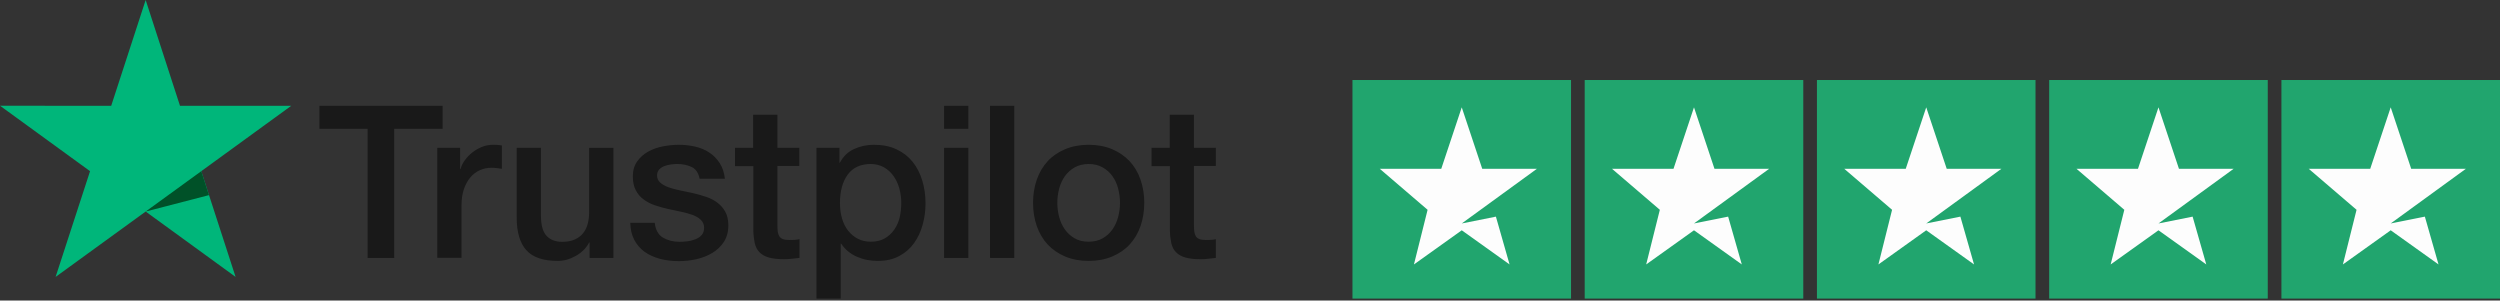 <svg width="183" height="22" viewBox="0 0 183 22" fill="none" xmlns="http://www.w3.org/2000/svg">
<rect x="0" y="0" width="183" height="22" fill="#333333" stroke="none"/>
<g clip-path="url(#clip0_8141_1484)">
<path d="M23.389 7.747H32.401V9.428H28.857V18.879H26.909V9.428H23.381V7.747H23.389ZM32.016 10.819H33.681V12.374H33.713C33.768 12.154 33.87 11.942 34.019 11.738C34.169 11.534 34.349 11.337 34.561 11.172C34.773 10.999 35.009 10.866 35.268 10.756C35.528 10.653 35.795 10.598 36.062 10.598C36.266 10.598 36.416 10.606 36.494 10.614C36.573 10.622 36.651 10.638 36.738 10.646V12.358C36.612 12.335 36.486 12.319 36.353 12.303C36.219 12.288 36.093 12.28 35.968 12.28C35.669 12.28 35.386 12.343 35.119 12.461C34.852 12.578 34.624 12.759 34.428 12.987C34.231 13.223 34.074 13.505 33.956 13.851C33.839 14.197 33.783 14.59 33.783 15.037V18.872H32.008V10.819H32.016ZM44.901 18.879H43.157V17.756H43.125C42.905 18.165 42.583 18.487 42.151 18.73C41.719 18.974 41.279 19.099 40.831 19.099C39.77 19.099 39 18.84 38.529 18.314C38.057 17.787 37.822 16.994 37.822 15.933V10.819H39.597V15.76C39.597 16.468 39.731 16.97 40.006 17.261C40.273 17.552 40.658 17.701 41.145 17.701C41.522 17.701 41.829 17.646 42.08 17.528C42.332 17.41 42.536 17.261 42.685 17.065C42.842 16.876 42.952 16.64 43.023 16.373C43.094 16.106 43.125 15.815 43.125 15.501V10.826H44.901V18.879ZM47.925 16.295C47.98 16.813 48.177 17.174 48.515 17.387C48.86 17.591 49.269 17.701 49.748 17.701C49.913 17.701 50.102 17.685 50.314 17.662C50.526 17.638 50.73 17.583 50.911 17.512C51.1 17.442 51.249 17.332 51.374 17.19C51.492 17.049 51.547 16.868 51.539 16.64C51.532 16.413 51.445 16.224 51.288 16.082C51.131 15.933 50.935 15.823 50.691 15.729C50.447 15.643 50.172 15.564 49.858 15.501C49.544 15.438 49.23 15.367 48.908 15.297C48.578 15.226 48.255 15.132 47.949 15.03C47.643 14.928 47.368 14.786 47.124 14.605C46.88 14.433 46.684 14.205 46.543 13.93C46.393 13.655 46.323 13.317 46.323 12.908C46.323 12.468 46.433 12.107 46.645 11.809C46.857 11.51 47.132 11.274 47.454 11.094C47.784 10.913 48.145 10.787 48.546 10.709C48.947 10.638 49.332 10.598 49.693 10.598C50.11 10.598 50.51 10.646 50.887 10.732C51.265 10.819 51.61 10.96 51.917 11.164C52.223 11.361 52.474 11.62 52.679 11.934C52.883 12.248 53.009 12.633 53.064 13.081H51.21C51.123 12.657 50.935 12.366 50.628 12.225C50.322 12.076 49.968 12.005 49.575 12.005C49.45 12.005 49.3 12.013 49.127 12.036C48.955 12.06 48.798 12.099 48.64 12.154C48.491 12.209 48.365 12.296 48.255 12.406C48.153 12.516 48.098 12.657 48.098 12.838C48.098 13.058 48.177 13.23 48.326 13.364C48.475 13.498 48.672 13.608 48.915 13.702C49.159 13.788 49.434 13.867 49.748 13.93C50.062 13.993 50.385 14.063 50.715 14.134C51.037 14.205 51.351 14.299 51.665 14.401C51.98 14.503 52.255 14.645 52.498 14.825C52.742 15.006 52.938 15.226 53.087 15.493C53.237 15.76 53.315 16.098 53.315 16.491C53.315 16.97 53.205 17.371 52.985 17.709C52.765 18.039 52.482 18.314 52.137 18.518C51.791 18.722 51.398 18.879 50.974 18.974C50.55 19.068 50.125 19.115 49.709 19.115C49.198 19.115 48.727 19.06 48.295 18.942C47.863 18.824 47.486 18.652 47.171 18.424C46.857 18.188 46.606 17.897 46.425 17.552C46.244 17.206 46.15 16.79 46.134 16.31H47.925V16.295ZM53.786 10.819H55.13V8.399H56.906V10.819H58.508V12.146H56.906V16.452C56.906 16.64 56.913 16.797 56.929 16.939C56.945 17.072 56.984 17.19 57.039 17.285C57.094 17.379 57.181 17.45 57.298 17.497C57.416 17.544 57.566 17.567 57.77 17.567C57.895 17.567 58.021 17.567 58.147 17.559C58.273 17.552 58.398 17.536 58.524 17.505V18.879C58.328 18.903 58.131 18.919 57.95 18.942C57.762 18.966 57.573 18.974 57.377 18.974C56.906 18.974 56.529 18.927 56.246 18.84C55.963 18.754 55.735 18.62 55.578 18.447C55.413 18.274 55.311 18.062 55.248 17.803C55.193 17.544 55.154 17.245 55.146 16.915V12.162H53.802V10.819H53.786ZM59.765 10.819H61.447V11.911H61.478C61.73 11.439 62.075 11.109 62.523 10.905C62.971 10.701 63.45 10.598 63.977 10.598C64.613 10.598 65.163 10.709 65.634 10.936C66.106 11.156 66.499 11.463 66.813 11.856C67.127 12.248 67.355 12.704 67.512 13.223C67.669 13.741 67.748 14.299 67.748 14.888C67.748 15.43 67.677 15.957 67.536 16.46C67.394 16.97 67.182 17.418 66.899 17.811C66.616 18.204 66.255 18.51 65.815 18.746C65.375 18.982 64.864 19.099 64.267 19.099C64.008 19.099 63.749 19.076 63.489 19.029C63.23 18.982 62.979 18.903 62.743 18.801C62.507 18.699 62.28 18.565 62.083 18.4C61.879 18.235 61.714 18.047 61.572 17.834H61.541V21.857H59.765V10.819ZM65.972 14.857C65.972 14.495 65.925 14.142 65.831 13.796C65.737 13.45 65.595 13.152 65.406 12.885C65.218 12.618 64.982 12.406 64.707 12.248C64.424 12.091 64.102 12.005 63.741 12.005C62.995 12.005 62.429 12.264 62.052 12.783C61.675 13.301 61.486 13.993 61.486 14.857C61.486 15.265 61.533 15.643 61.635 15.988C61.737 16.334 61.879 16.632 62.083 16.884C62.28 17.135 62.515 17.332 62.79 17.473C63.065 17.622 63.387 17.693 63.749 17.693C64.157 17.693 64.495 17.607 64.778 17.442C65.061 17.277 65.289 17.057 65.469 16.797C65.65 16.53 65.784 16.232 65.862 15.894C65.933 15.556 65.972 15.21 65.972 14.857ZM69.107 7.747H70.883V9.428H69.107V7.747ZM69.107 10.819H70.883V18.879H69.107V10.819ZM72.47 7.747H74.245V18.879H72.47V7.747ZM79.69 19.099C79.046 19.099 78.472 18.989 77.969 18.777C77.466 18.565 77.042 18.267 76.689 17.897C76.343 17.52 76.076 17.072 75.895 16.554C75.714 16.035 75.62 15.462 75.62 14.841C75.62 14.228 75.714 13.663 75.895 13.144C76.076 12.626 76.343 12.178 76.689 11.801C77.034 11.424 77.466 11.133 77.969 10.921C78.472 10.709 79.046 10.598 79.69 10.598C80.334 10.598 80.908 10.709 81.41 10.921C81.913 11.133 82.338 11.431 82.691 11.801C83.037 12.178 83.304 12.626 83.485 13.144C83.665 13.663 83.76 14.228 83.76 14.841C83.76 15.462 83.665 16.035 83.485 16.554C83.304 17.072 83.037 17.52 82.691 17.897C82.345 18.274 81.913 18.565 81.41 18.777C80.908 18.989 80.334 19.099 79.69 19.099ZM79.69 17.693C80.083 17.693 80.428 17.607 80.719 17.442C81.01 17.277 81.246 17.057 81.434 16.79C81.623 16.522 81.756 16.216 81.85 15.878C81.937 15.54 81.984 15.195 81.984 14.841C81.984 14.495 81.937 14.158 81.85 13.812C81.764 13.466 81.623 13.168 81.434 12.9C81.246 12.633 81.01 12.421 80.719 12.256C80.428 12.091 80.083 12.005 79.69 12.005C79.297 12.005 78.951 12.091 78.661 12.256C78.37 12.421 78.134 12.641 77.946 12.9C77.757 13.168 77.624 13.466 77.529 13.812C77.443 14.158 77.396 14.495 77.396 14.841C77.396 15.195 77.443 15.54 77.529 15.878C77.616 16.216 77.757 16.522 77.946 16.79C78.134 17.057 78.37 17.277 78.661 17.442C78.951 17.614 79.297 17.693 79.69 17.693ZM84.278 10.819H85.622V8.399H87.397V10.819H89V12.146H87.397V16.452C87.397 16.64 87.405 16.797 87.421 16.939C87.436 17.072 87.476 17.19 87.531 17.285C87.586 17.379 87.672 17.45 87.79 17.497C87.908 17.544 88.057 17.567 88.261 17.567C88.387 17.567 88.513 17.567 88.639 17.559C88.764 17.552 88.89 17.536 89.016 17.505V18.879C88.819 18.903 88.623 18.919 88.442 18.942C88.254 18.966 88.065 18.974 87.869 18.974C87.397 18.974 87.02 18.927 86.737 18.84C86.454 18.754 86.227 18.62 86.07 18.447C85.904 18.274 85.802 18.062 85.74 17.803C85.684 17.544 85.645 17.245 85.637 16.915V12.162H84.294V10.819H84.278Z" fill="#191919"/>
<path d="M21.315 7.747H13.176L10.662 0L8.139 7.747L0 7.739L6.592 12.531L4.07 20.27L10.662 15.485L17.245 20.27L14.731 12.531L21.315 7.747Z" fill="#00B67A"/>
<path d="M15.297 14.283L14.731 12.531L10.662 15.485L15.297 14.283Z" fill="#005128"/>
</g>
<rect x="99" y="5.857" width="16" height="16" fill="#21A56E"/>
<path d="M105.5 12.357H101L104.5 15.357L103.5 19.357L107 16.857L110.5 19.357L109.5 15.857L107 16.357L112.5 12.357H108.5L107 7.857L105.5 12.357Z" fill="#FDFDFD"/>
<rect x="116" y="5.857" width="16" height="16" fill="#21A56E"/>
<path d="M122.5 12.357H118L121.5 15.357L120.5 19.357L124 16.857L127.5 19.357L126.5 15.857L124 16.357L129.5 12.357H125.5L124 7.857L122.5 12.357Z" fill="#FDFDFD"/>
<rect x="133" y="5.857" width="16" height="16" fill="#21A56E"/>
<path d="M139.5 12.357H135L138.5 15.357L137.5 19.357L141 16.857L144.5 19.357L143.5 15.857L141 16.357L146.5 12.357H142.5L141 7.857L139.5 12.357Z" fill="#FDFDFD"/>
<rect x="150" y="5.857" width="16" height="16" fill="#21A56E"/>
<path d="M156.5 12.357H152L155.5 15.357L154.5 19.357L158 16.857L161.5 19.357L160.5 15.857L158 16.357L163.5 12.357H159.5L158 7.857L156.5 12.357Z" fill="#FDFDFD"/>
<rect x="167" y="5.857" width="16" height="16" fill="#21A56E"/>
<path d="M173.5 12.357H169L172.5 15.357L171.5 19.357L175 16.857L178.5 19.357L177.5 15.857L175 16.357L180.5 12.357H176.5L175 7.857L173.5 12.357Z" fill="#FDFDFD"/>
<defs>
<clipPath id="clip0_8141_1484">
<rect width="89" height="21.857" fill="white"/>
</clipPath>
</defs>
</svg>
